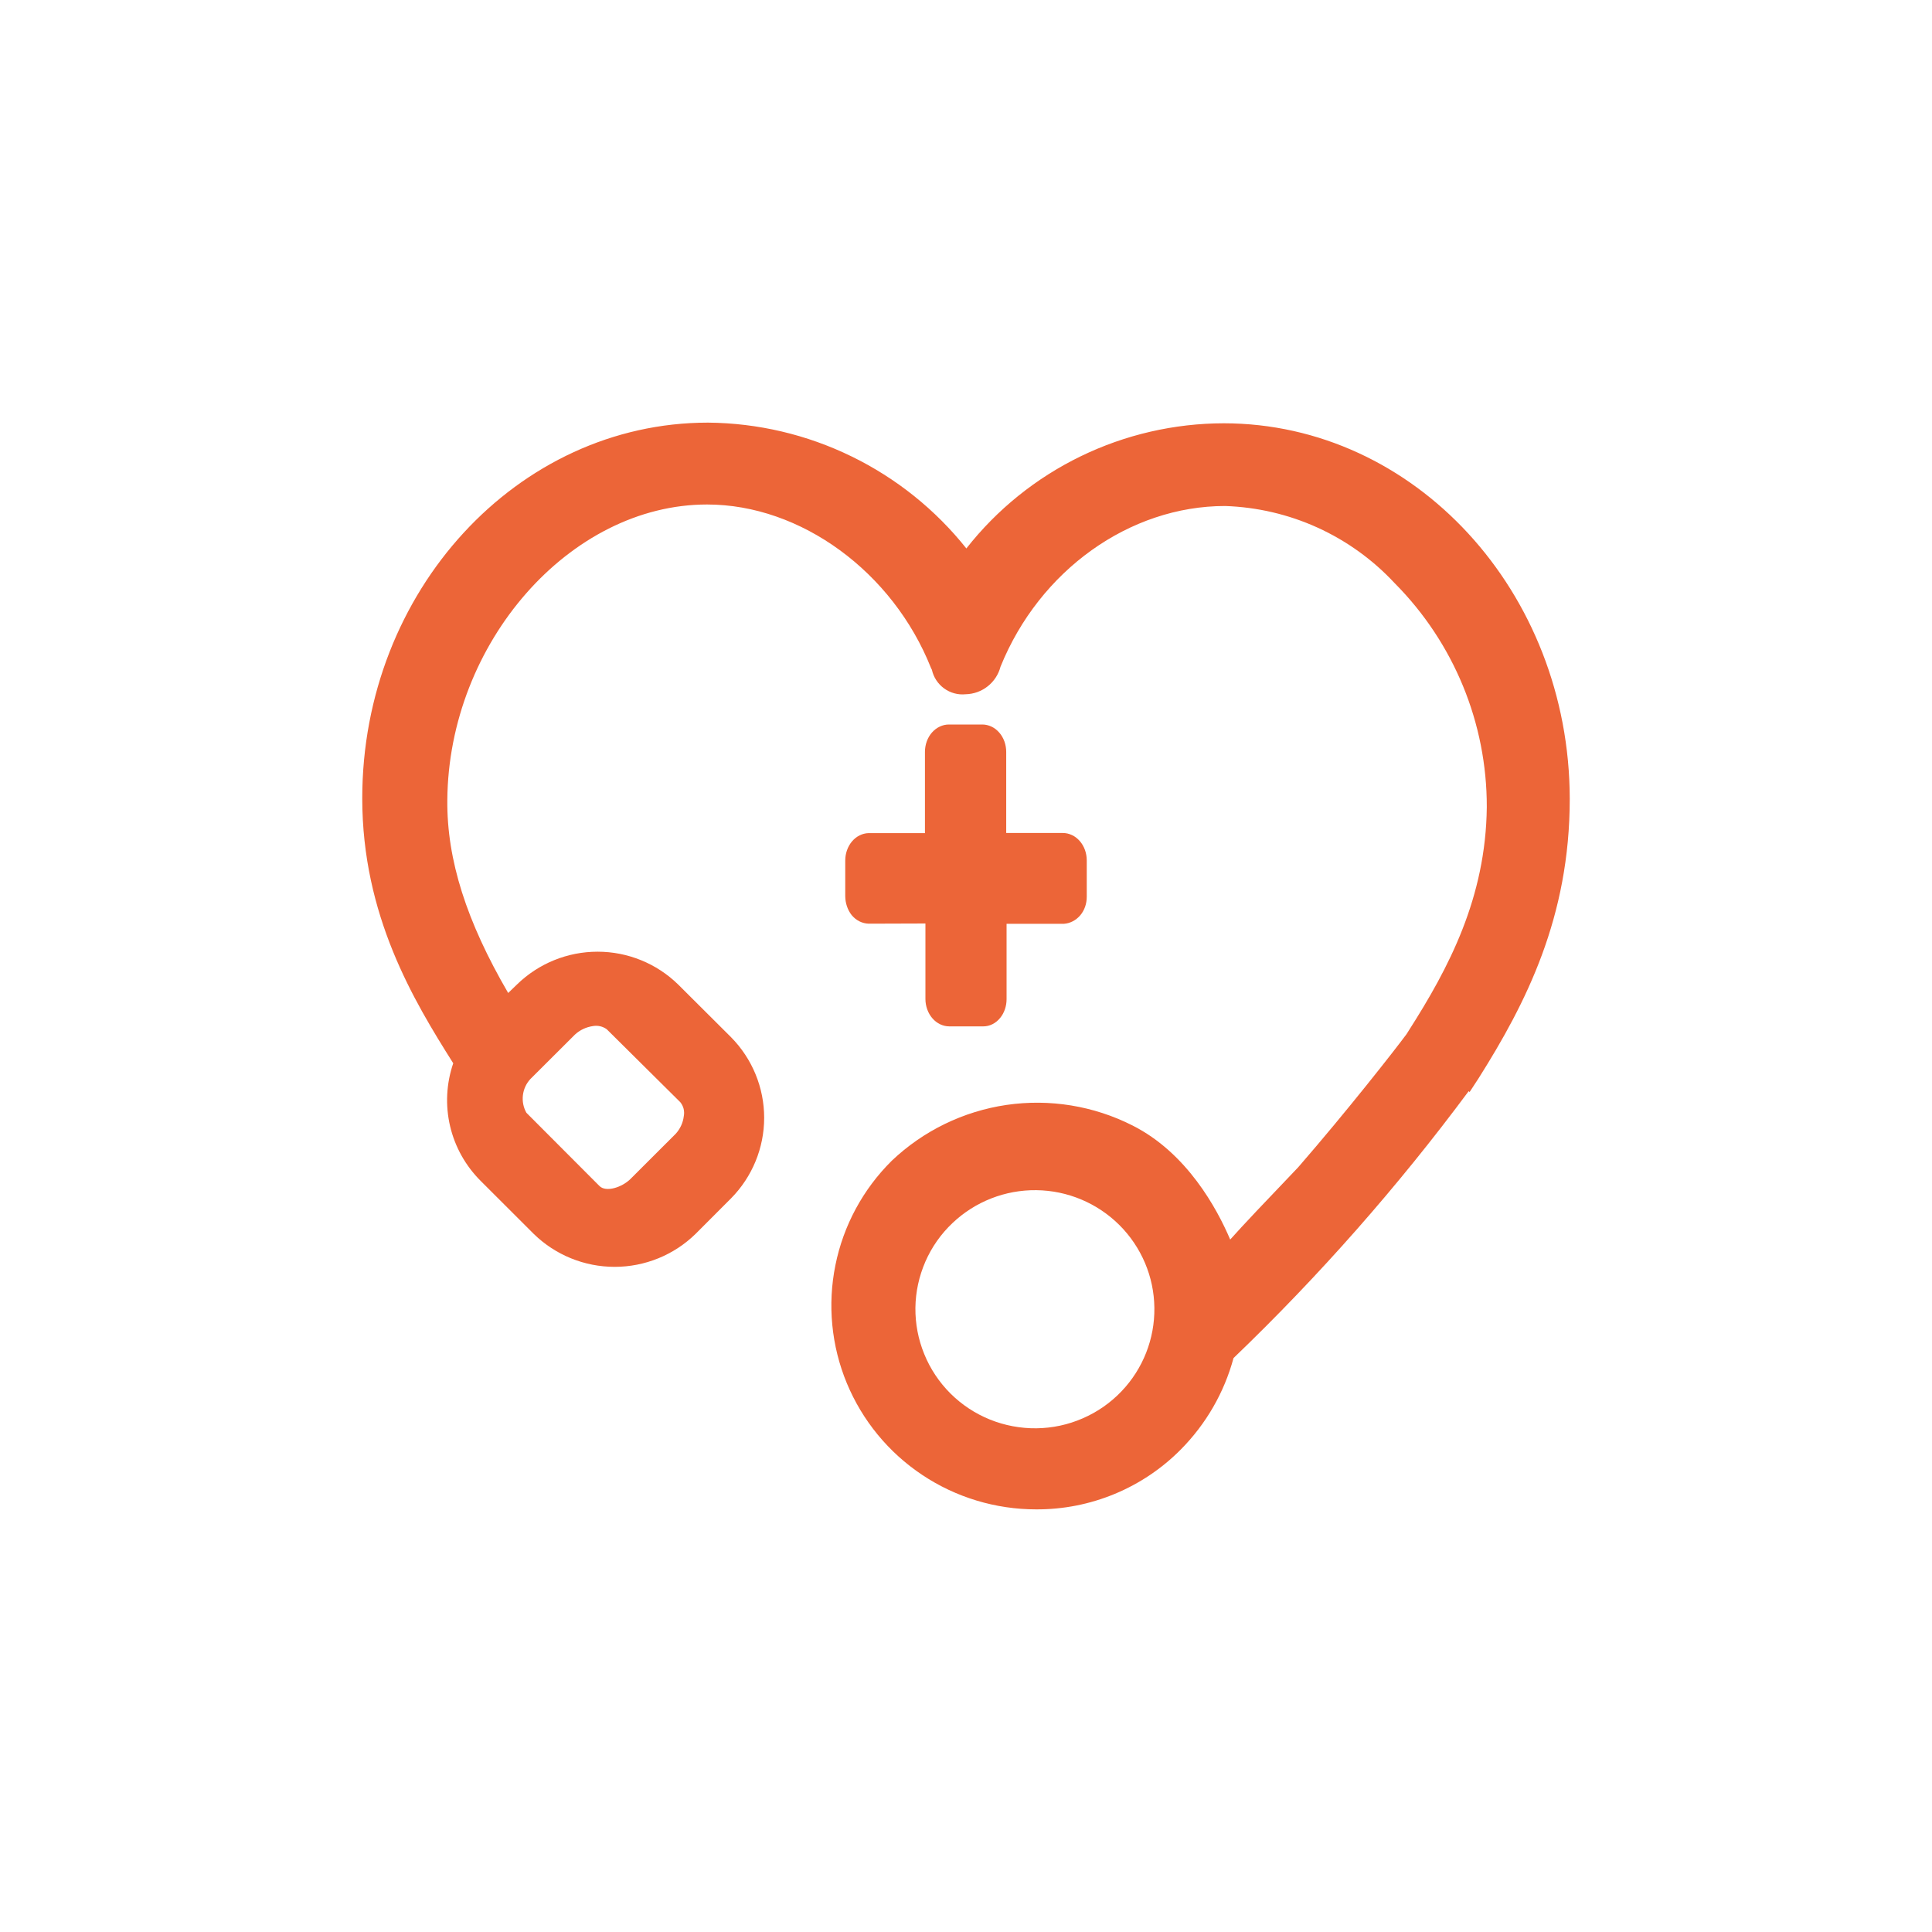 <svg width="32" height="32" viewBox="0 0 32 32" fill="none" xmlns="http://www.w3.org/2000/svg">
<path d="M20.271 7.011C19.449 7.012 18.638 7.199 17.899 7.558C17.16 7.917 16.512 8.439 16.006 9.084C15.494 8.441 14.844 7.92 14.103 7.559C13.363 7.198 12.551 7.007 11.727 7C8.57 7 6 9.792 6 13.222C6 15.165 6.852 16.573 7.507 17.611C7.392 17.947 7.374 18.308 7.455 18.653C7.536 18.998 7.713 19.313 7.965 19.563L8.84 20.437C9.198 20.787 9.679 20.983 10.181 20.983C10.682 20.983 11.163 20.787 11.521 20.437L12.109 19.848C12.46 19.492 12.657 19.013 12.657 18.514C12.657 18.015 12.46 17.536 12.109 17.18L11.232 16.306C10.876 15.958 10.397 15.763 9.898 15.763C9.399 15.763 8.92 15.958 8.563 16.306L8.417 16.447C7.729 15.265 7.4 14.245 7.409 13.252C7.429 10.652 9.436 8.356 11.711 8.356C13.264 8.356 14.789 9.472 15.422 11.068L15.435 11.093C15.462 11.217 15.534 11.327 15.637 11.402C15.74 11.477 15.867 11.512 15.994 11.499C16.127 11.496 16.256 11.45 16.36 11.367C16.464 11.285 16.538 11.171 16.572 11.042C17.218 9.445 18.711 8.381 20.292 8.381C20.821 8.399 21.341 8.52 21.823 8.739C22.304 8.958 22.738 9.27 23.098 9.657C24.08 10.644 24.629 11.978 24.626 13.368C24.61 14.87 23.996 16.032 23.336 17.066L23.297 17.128C23.105 17.388 22.31 18.404 21.501 19.335C20.958 19.903 20.585 20.296 20.376 20.531C20.159 20.022 19.662 19.097 18.757 18.641C18.113 18.315 17.385 18.197 16.671 18.301C15.957 18.406 15.293 18.729 14.771 19.225C14.294 19.697 13.969 20.299 13.837 20.955C13.704 21.611 13.77 22.292 14.026 22.91C14.283 23.529 14.717 24.058 15.276 24.43C15.834 24.802 16.491 25 17.163 25C17.609 25.002 18.051 24.915 18.463 24.744C18.875 24.573 19.248 24.322 19.561 24.005C19.977 23.584 20.277 23.064 20.431 22.494C21.851 21.131 23.154 19.652 24.326 18.073L24.341 18.088L24.49 17.86C25.276 16.614 26 15.192 26 13.231C25.995 9.798 23.428 7.014 20.271 7.011ZM8.785 17.872L9.525 17.134C9.607 17.059 9.71 17.011 9.821 16.995C9.861 16.988 9.901 16.989 9.941 16.998C9.98 17.007 10.017 17.024 10.05 17.048L11.269 18.257C11.294 18.289 11.313 18.326 11.323 18.365C11.332 18.405 11.334 18.446 11.326 18.486C11.313 18.596 11.266 18.698 11.191 18.78L10.444 19.526C10.304 19.666 10.034 19.755 9.926 19.641L8.719 18.431C8.669 18.343 8.649 18.241 8.661 18.14C8.673 18.04 8.716 17.946 8.785 17.872ZM18.576 23.044C18.394 23.235 18.176 23.387 17.934 23.492C17.692 23.598 17.431 23.654 17.167 23.657C16.903 23.66 16.641 23.611 16.396 23.512C16.151 23.413 15.929 23.266 15.742 23.08C15.556 22.894 15.408 22.673 15.309 22.429C15.209 22.186 15.159 21.924 15.162 21.661C15.165 21.398 15.222 21.139 15.327 20.897C15.432 20.656 15.585 20.438 15.777 20.257C16.151 19.902 16.649 19.707 17.165 19.713C17.682 19.719 18.175 19.927 18.54 20.29C18.905 20.654 19.114 21.145 19.12 21.66C19.127 22.174 18.932 22.671 18.576 23.044Z" fill="#EC6538"/>
<path d="M15.328 15.296V16.546C15.328 16.666 15.37 16.782 15.444 16.867C15.518 16.952 15.619 17 15.724 17H16.286C16.338 17 16.39 16.988 16.438 16.964C16.486 16.94 16.529 16.905 16.565 16.861C16.634 16.777 16.672 16.666 16.672 16.55V15.301H17.622C17.724 15.294 17.821 15.244 17.893 15.16C17.962 15.078 18 14.969 18 14.855V14.251C18 14.192 17.99 14.133 17.97 14.077C17.95 14.022 17.921 13.972 17.884 13.93C17.847 13.888 17.804 13.854 17.756 13.832C17.708 13.809 17.656 13.797 17.604 13.797H16.666V12.454C16.666 12.395 16.656 12.336 16.636 12.28C16.616 12.225 16.587 12.175 16.55 12.133C16.513 12.091 16.47 12.057 16.422 12.035C16.374 12.012 16.322 12 16.27 12H15.716C15.664 12 15.613 12.012 15.565 12.035C15.517 12.057 15.473 12.091 15.436 12.133C15.399 12.175 15.37 12.225 15.35 12.28C15.33 12.336 15.32 12.395 15.32 12.454V13.799H14.386C14.283 13.802 14.184 13.851 14.112 13.936C14.04 14.021 14 14.135 14 14.254V14.844C14.001 14.96 14.039 15.072 14.107 15.158C14.143 15.201 14.186 15.236 14.234 15.26C14.282 15.284 14.334 15.297 14.386 15.299L15.328 15.296Z" fill="#EC6538"/>
</svg>
